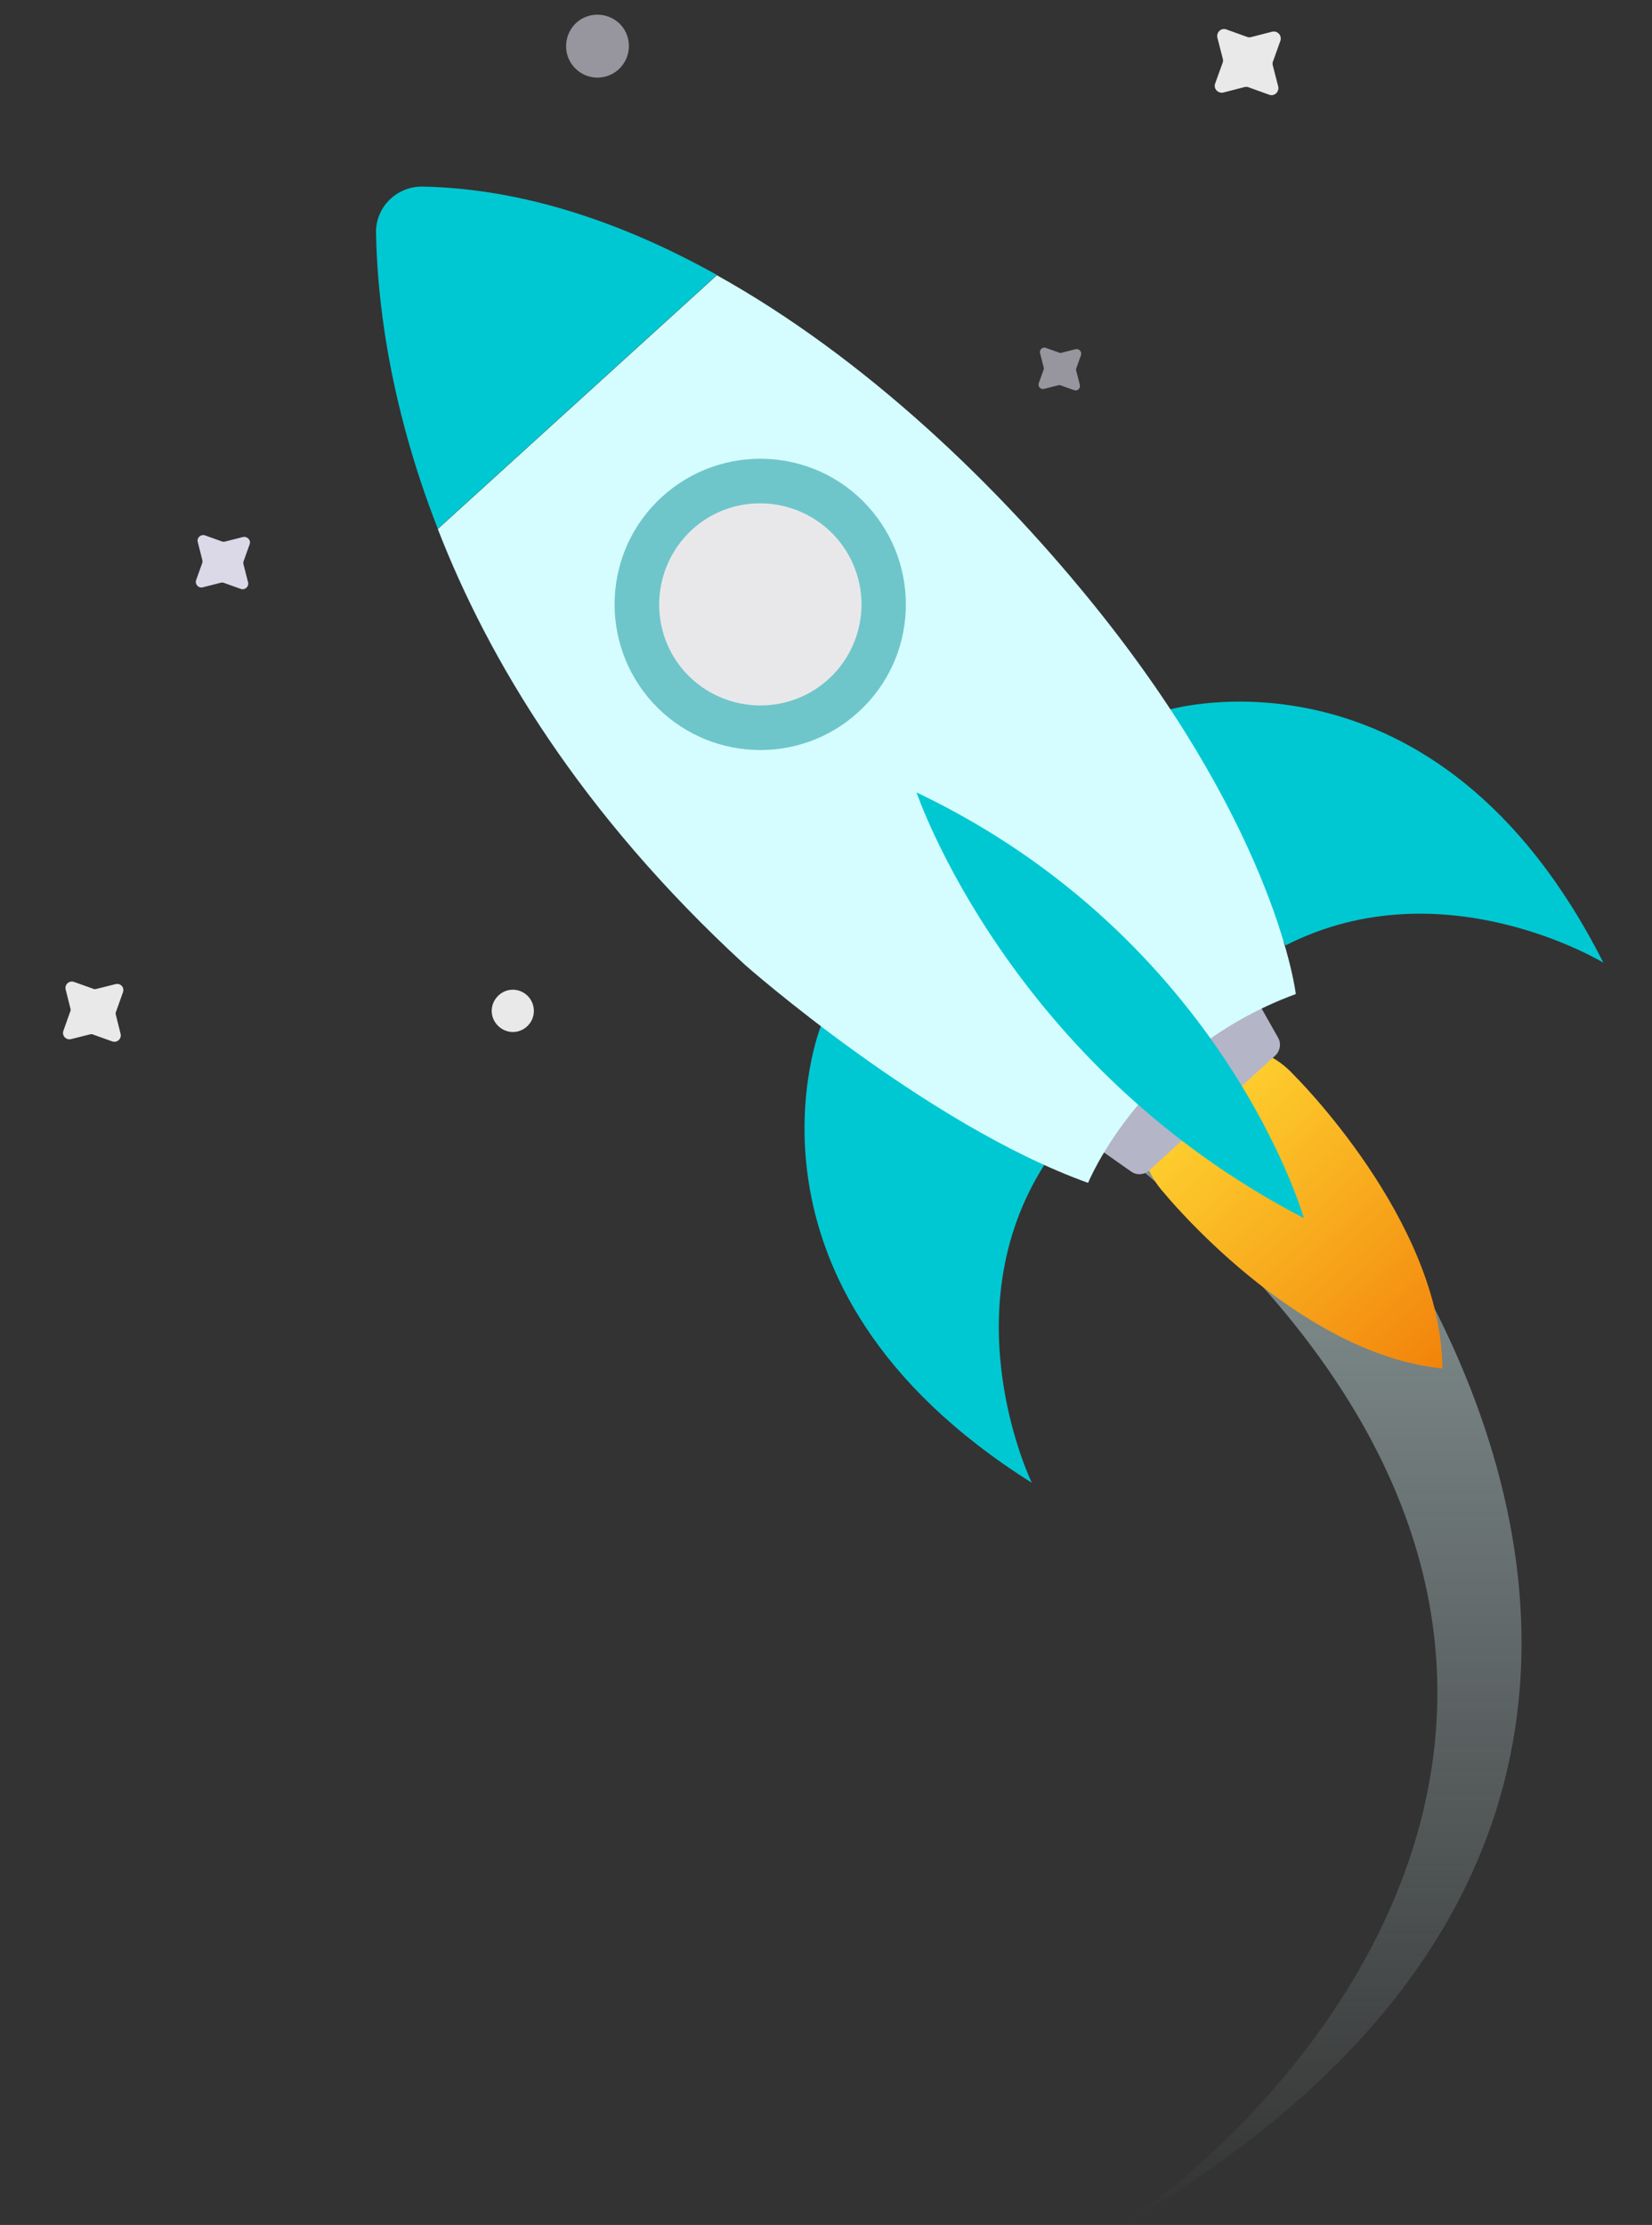 <svg xmlns="http://www.w3.org/2000/svg" xmlns:xlink="http://www.w3.org/1999/xlink" id="Capa_1" x="0px" y="0px" viewBox="0 0 516.2 695.2" style="enable-background:new 0 0 516.2 695.2;" xml:space="preserve"><rect x="0" y="0" width="516.2" height="695.2" fill="#333333" stroke="none"/><style type="text/css">	.st0{fill:url(#SVGID_1_);}	.st1{fill:#DBD9E8;fill-opacity:0.6;}	.st2{fill:#E9E9E9;}	.st3{fill:#DBD9E8;}	.st4{fill:url(#SVGID_00000105422879150368587450000011960985946016248726_);}	.st5{fill:#B5B5C8;}	.st6{fill:#00C8D2;}	.st7{fill:#D5FDFF;}	.st8{fill:#6EC6CA;}	.st9{fill:#E8E8EB;}</style><linearGradient id="SVGID_1_" gradientUnits="userSpaceOnUse" x1="413.16" y1="-54.455" x2="413.16" y2="-425.16" gradientTransform="matrix(1 0 0 -1 0 270)">	<stop offset="0" style="stop-color:#909FA0"></stop>	<stop offset="1" style="stop-color:#909FA0;stop-opacity:0"></stop></linearGradient><path class="st0" d="M350.8,695.2c206.9-120.3,110.3-297.2,36.1-370.7l-36.1,36.2C528.9,505.1,425,643.8,350.8,695.2z"></path><path class="st1" d="M193.3,21.7c4-3.7,4.3-9.9,0.7-13.9c-3.7-4-9.9-4.3-13.9-0.7c-4,3.7-4.3,9.9-0.7,13.9  C183.1,25.1,189.3,25.3,193.3,21.7z"></path><path class="st2" d="M165.1,311.4c2.4,2.7,2.3,6.8-0.4,9.3c-2.7,2.5-6.8,2.3-9.3-0.4c-2.5-2.7-2.3-6.8,0.4-9.3  C158.5,308.5,162.6,308.7,165.1,311.4z"></path><path class="st1" d="M336.1,109.1l-4.3,1.1c-0.3,0.1-0.6,0.1-0.8,0l-4.2-1.5c-1.1-0.4-2.1,0.6-1.8,1.7l1.1,4.3  c0.1,0.3,0.1,0.6,0,0.8l-1.5,4.2c-0.4,1.1,0.6,2.1,1.7,1.8l4.3-1.1c0.3-0.1,0.6-0.1,0.8,0l4.2,1.5c1.1,0.4,2.1-0.6,1.8-1.7l-1.1-4.3  c-0.1-0.3-0.1-0.6,0-0.8l1.5-4.2C338.1,109.9,337.2,108.9,336.1,109.1z"></path><path class="st3" d="M75.9,167.8l-5.5,1.4c-0.3,0.1-0.7,0.1-1,0l-5.3-1.9c-1.3-0.5-2.7,0.7-2.3,2.1l1.4,5.5c0.1,0.3,0.1,0.7,0,1  l-1.9,5.3c-0.5,1.3,0.7,2.7,2.1,2.3l5.5-1.4c0.3-0.1,0.7-0.1,1,0l5.3,1.9c1.3,0.5,2.7-0.7,2.3-2.1l-1.4-5.5c-0.1-0.3-0.1-0.7,0-1  l1.9-5.3C78.5,168.8,77.3,167.5,75.9,167.8z"></path><path class="st2" d="M397.5,9.9l-6.6,1.7c-0.4,0.1-0.9,0.1-1.3-0.1l-6.4-2.3c-1.6-0.6-3.2,0.9-2.8,2.6l1.7,6.6  c0.1,0.4,0.1,0.9-0.1,1.3l-2.3,6.4c-0.6,1.6,0.9,3.2,2.6,2.8l6.6-1.7c0.4-0.1,0.9-0.1,1.3,0.1l6.4,2.3c1.6,0.6,3.2-0.9,2.8-2.6  l-1.7-6.6c-0.1-0.4-0.1-0.9,0.1-1.3l2.3-6.4C400.6,11.1,399.2,9.5,397.5,9.9z"></path><path class="st2" d="M36.1,307.5l-6,1.5c-0.4,0.1-0.8,0.1-1.1-0.1l-5.9-2.1c-1.5-0.5-2.9,0.8-2.6,2.3l1.5,6c0.1,0.4,0.1,0.8-0.1,1.1  l-2.1,5.9c-0.5,1.5,0.8,2.9,2.3,2.6l6-1.5c0.4-0.1,0.8-0.1,1.1,0.1l5.9,2.1c1.5,0.5,2.9-0.8,2.6-2.3l-1.5-6  c-0.1-0.4-0.1-0.8,0.1-1.1l2.1-5.9C39,308.6,37.7,307.1,36.1,307.5z"></path><linearGradient id="SVGID_00000051384747525152876040000015494975762729124265_" gradientUnits="userSpaceOnUse" x1="365.49" y1="-63.95" x2="450.701" y2="-157.602" gradientTransform="matrix(1 0 0 -1 0 270)">	<stop offset="0" style="stop-color:#FFD933"></stop>	<stop offset="1" style="stop-color:#F2830B"></stop></linearGradient><path style="fill:url(#SVGID_00000051384747525152876040000015494975762729124265_);" d="M404.2,335.8c-10.2-11.2-27.5-12-38.7-1.8  c-11.2,10.2-12,27.5-1.8,38.7c0,0,41,50.3,87,54.9C450.4,381.3,404.2,335.8,404.2,335.8z"></path><path class="st5" d="M398.5,329.8l-39.4,35.9c-1.5,1.4-3.9,1.6-5.6,0.4l-10.8-7.6c-2.4-1.7-2.6-5.1-0.4-7l43.7-39.8  c2.1-2,5.5-1.4,6.9,1.1l6.5,11.5C400.4,326.1,400,328.4,398.5,329.8L398.5,329.8z"></path><g>	<path class="st6" d="M256.5,320.6c0,0-32.4,80.8,65.9,142.7c0,0-25.6-52.8,3.9-99.3L256.5,320.6L256.5,320.6z"></path>	<path class="st6" d="M365.1,221.8c0,0,83.5-24.7,135.9,79c0,0-50.1-30.5-99.3-5.4L365.1,221.8L365.1,221.8z"></path>	<path class="st7" d="M232.7,301.4c0,0,56.6,50,107.3,68.2c0,0,16.7-41.3,64.9-59c0,0-5.6-49.2-60.7-118.6   c-31.8-40-74-80.3-120.2-106l-87.2,79.3C152.6,206,181.3,254.1,232.7,301.4z"></path>	<path class="st6" d="M117.5,72.8c0.3,17.9,3.3,51.5,19.3,92.4l87.2-79.3c-29.6-16.5-60.8-27-92-27.6   C123.9,58.2,117.3,64.8,117.5,72.8z"></path>	<path class="st6" d="M286.4,247.6c0,0,28.6,85.1,121,133C407.5,380.6,382.3,293.3,286.4,247.6z"></path></g><path class="st8" d="M268.2,222.5c18.6-16.9,19.9-45.7,3-64.3c-16.9-18.6-45.7-19.9-64.3-3c-18.6,16.9-19.9,45.7-3,64.3  C220.9,238.1,249.7,239.4,268.2,222.5z"></path><path class="st9" d="M265.2,173.5c-8.5-15.2-27.7-20.7-43-12.3c-15.2,8.5-20.7,27.7-12.3,43c8.5,15.2,27.7,20.7,43,12.3  C268.2,208,273.7,188.8,265.2,173.5z"></path></svg>